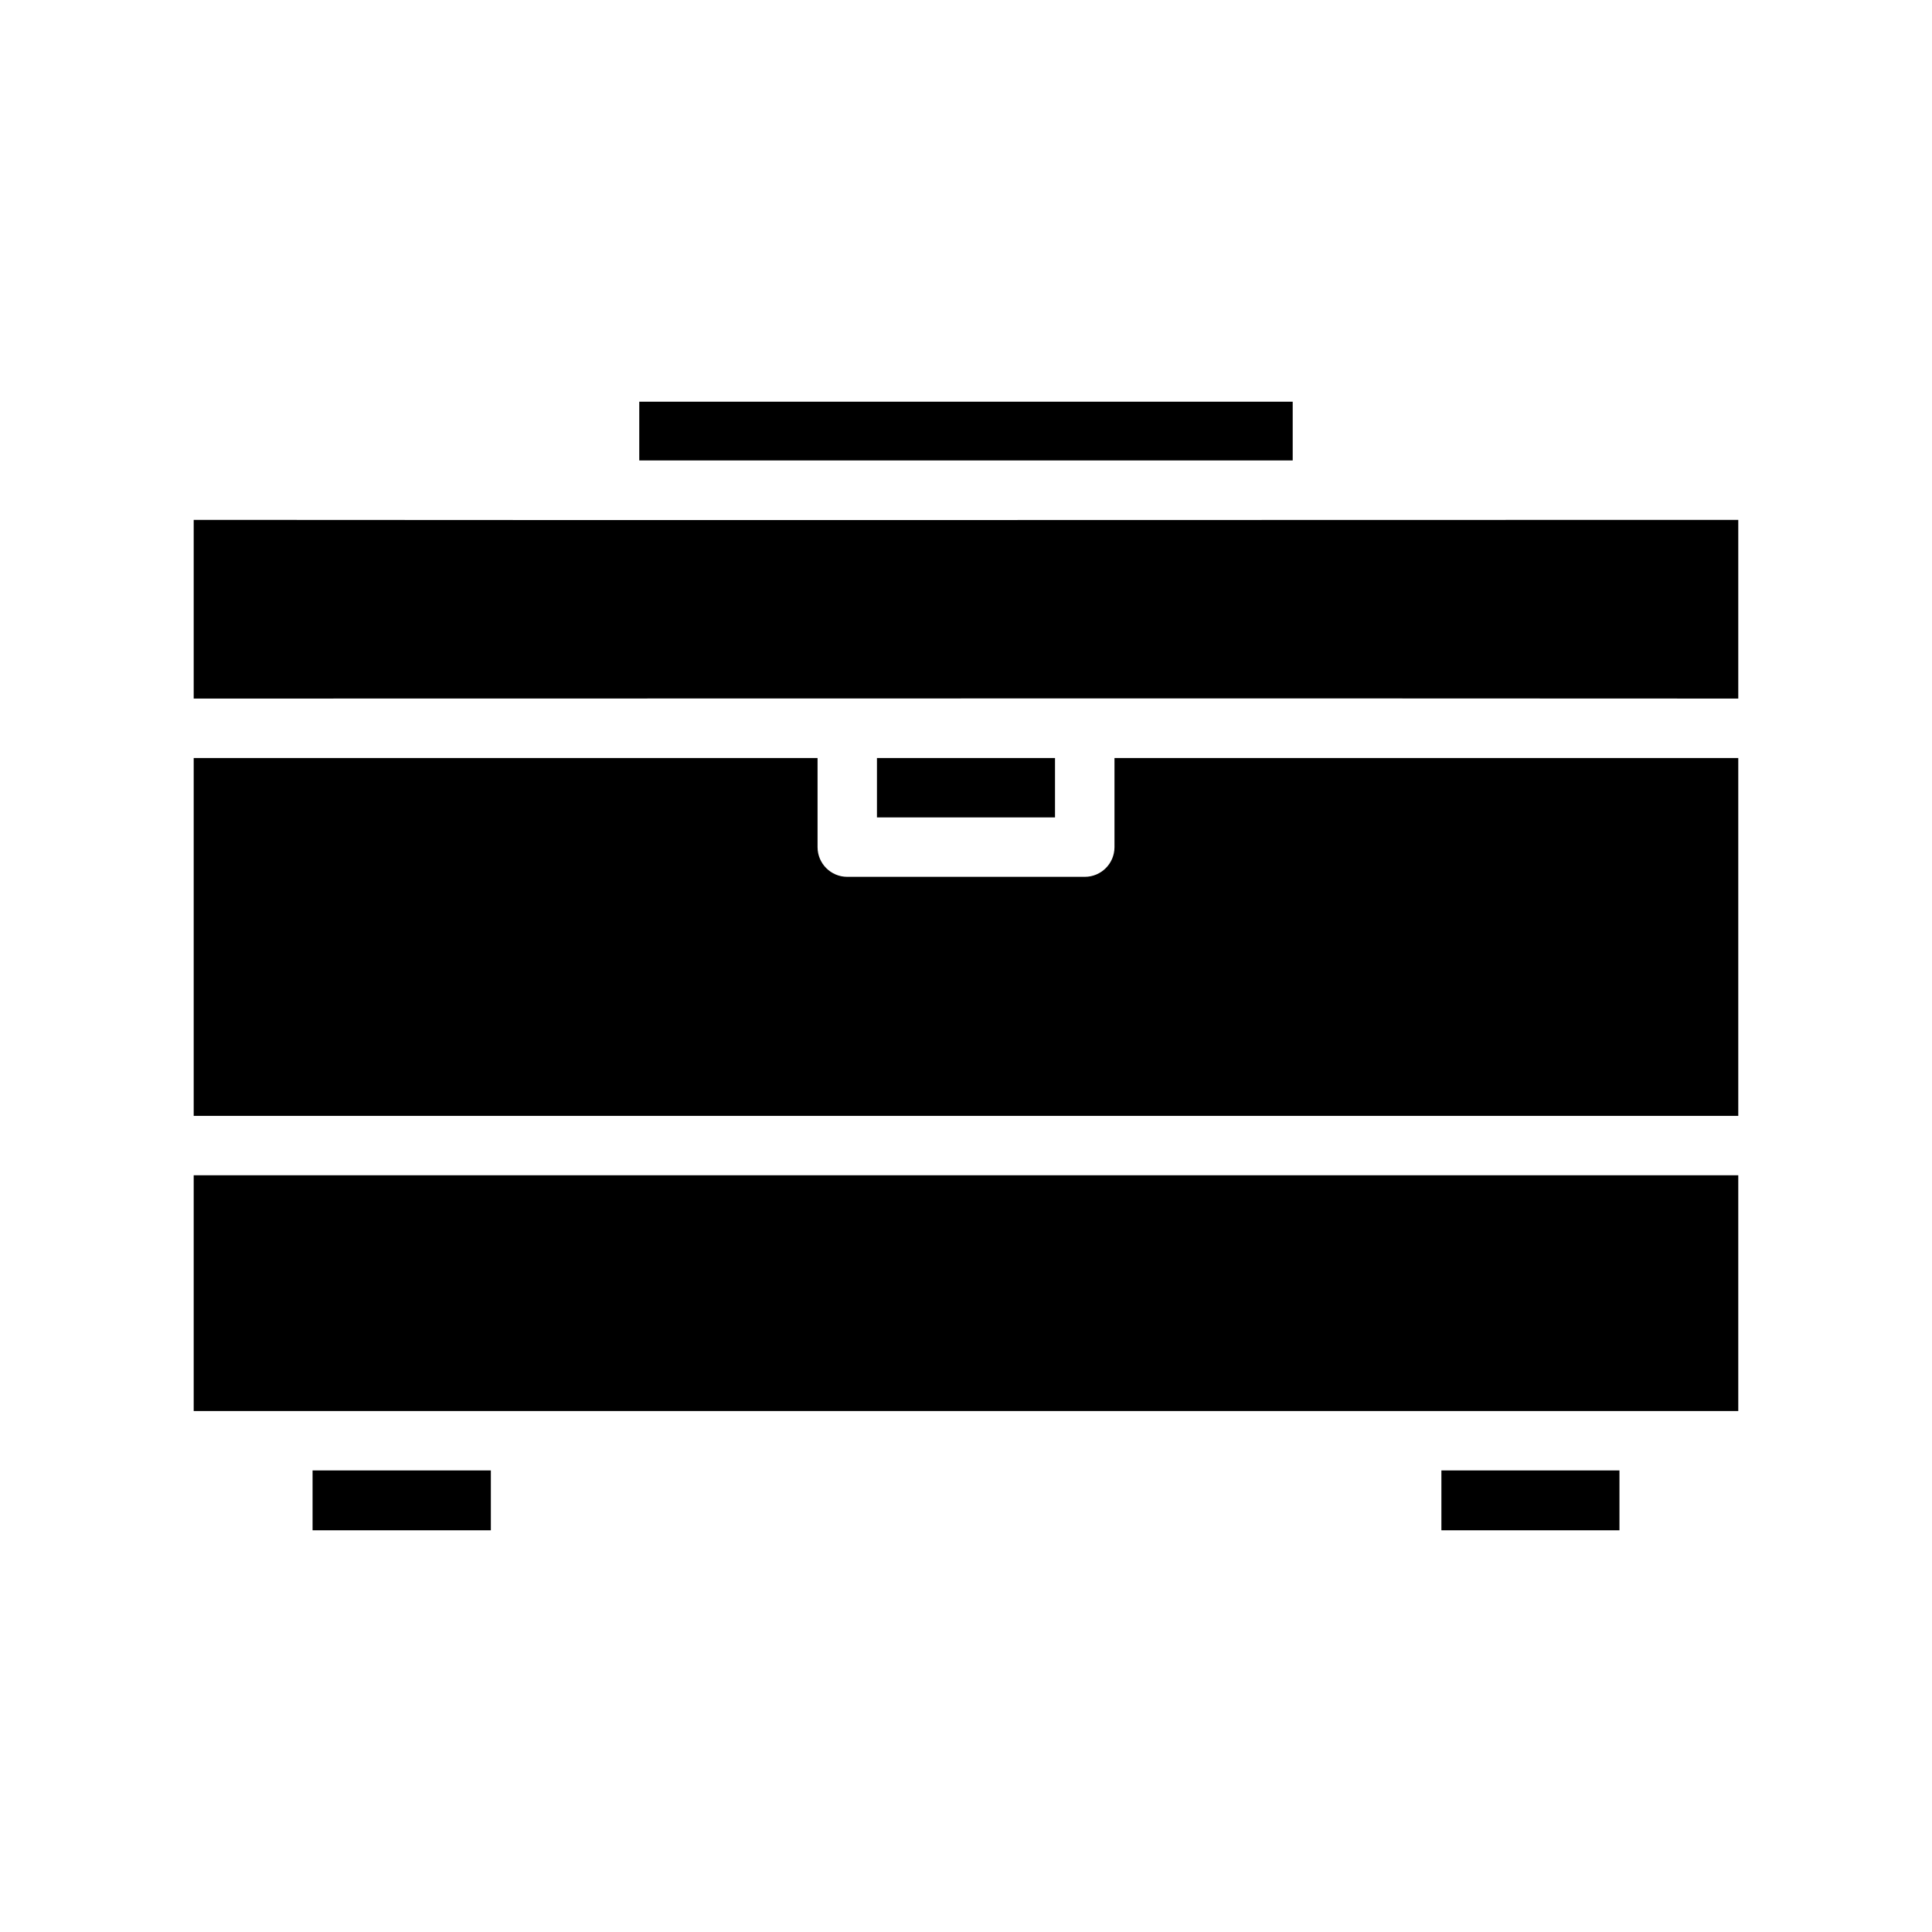 <?xml version="1.0" encoding="UTF-8"?>
<!-- Uploaded to: ICON Repo, www.svgrepo.com, Generator: ICON Repo Mixer Tools -->
<svg fill="#000000" width="800px" height="800px" version="1.1" viewBox="144 144 512 512" xmlns="http://www.w3.org/2000/svg">
 <path d="m313.41 250.45v15.574h173.17v-15.574zm-118.08 31.32v47.355c136.53 0 272.76-0.09 409.33 0v-47.355c-136.45 0-272.8 0.117-409.33 0zm0 63.113v94.832h409.33v-94.832h-165.31v23.648c-0.016 4.328-3.527 7.832-7.856 7.84h-62.992c-4.324-0.016-7.824-3.519-7.84-7.84v-23.648zm181.07 0v15.746h47.188v-15.746zm-181.07 110.58v62.469h409.33v-62.469zm31.504 78.211v15.867h47.246v-15.867zm299.15 0v15.867h47.188v-15.867z" fill-rule="evenodd"/>
</svg>